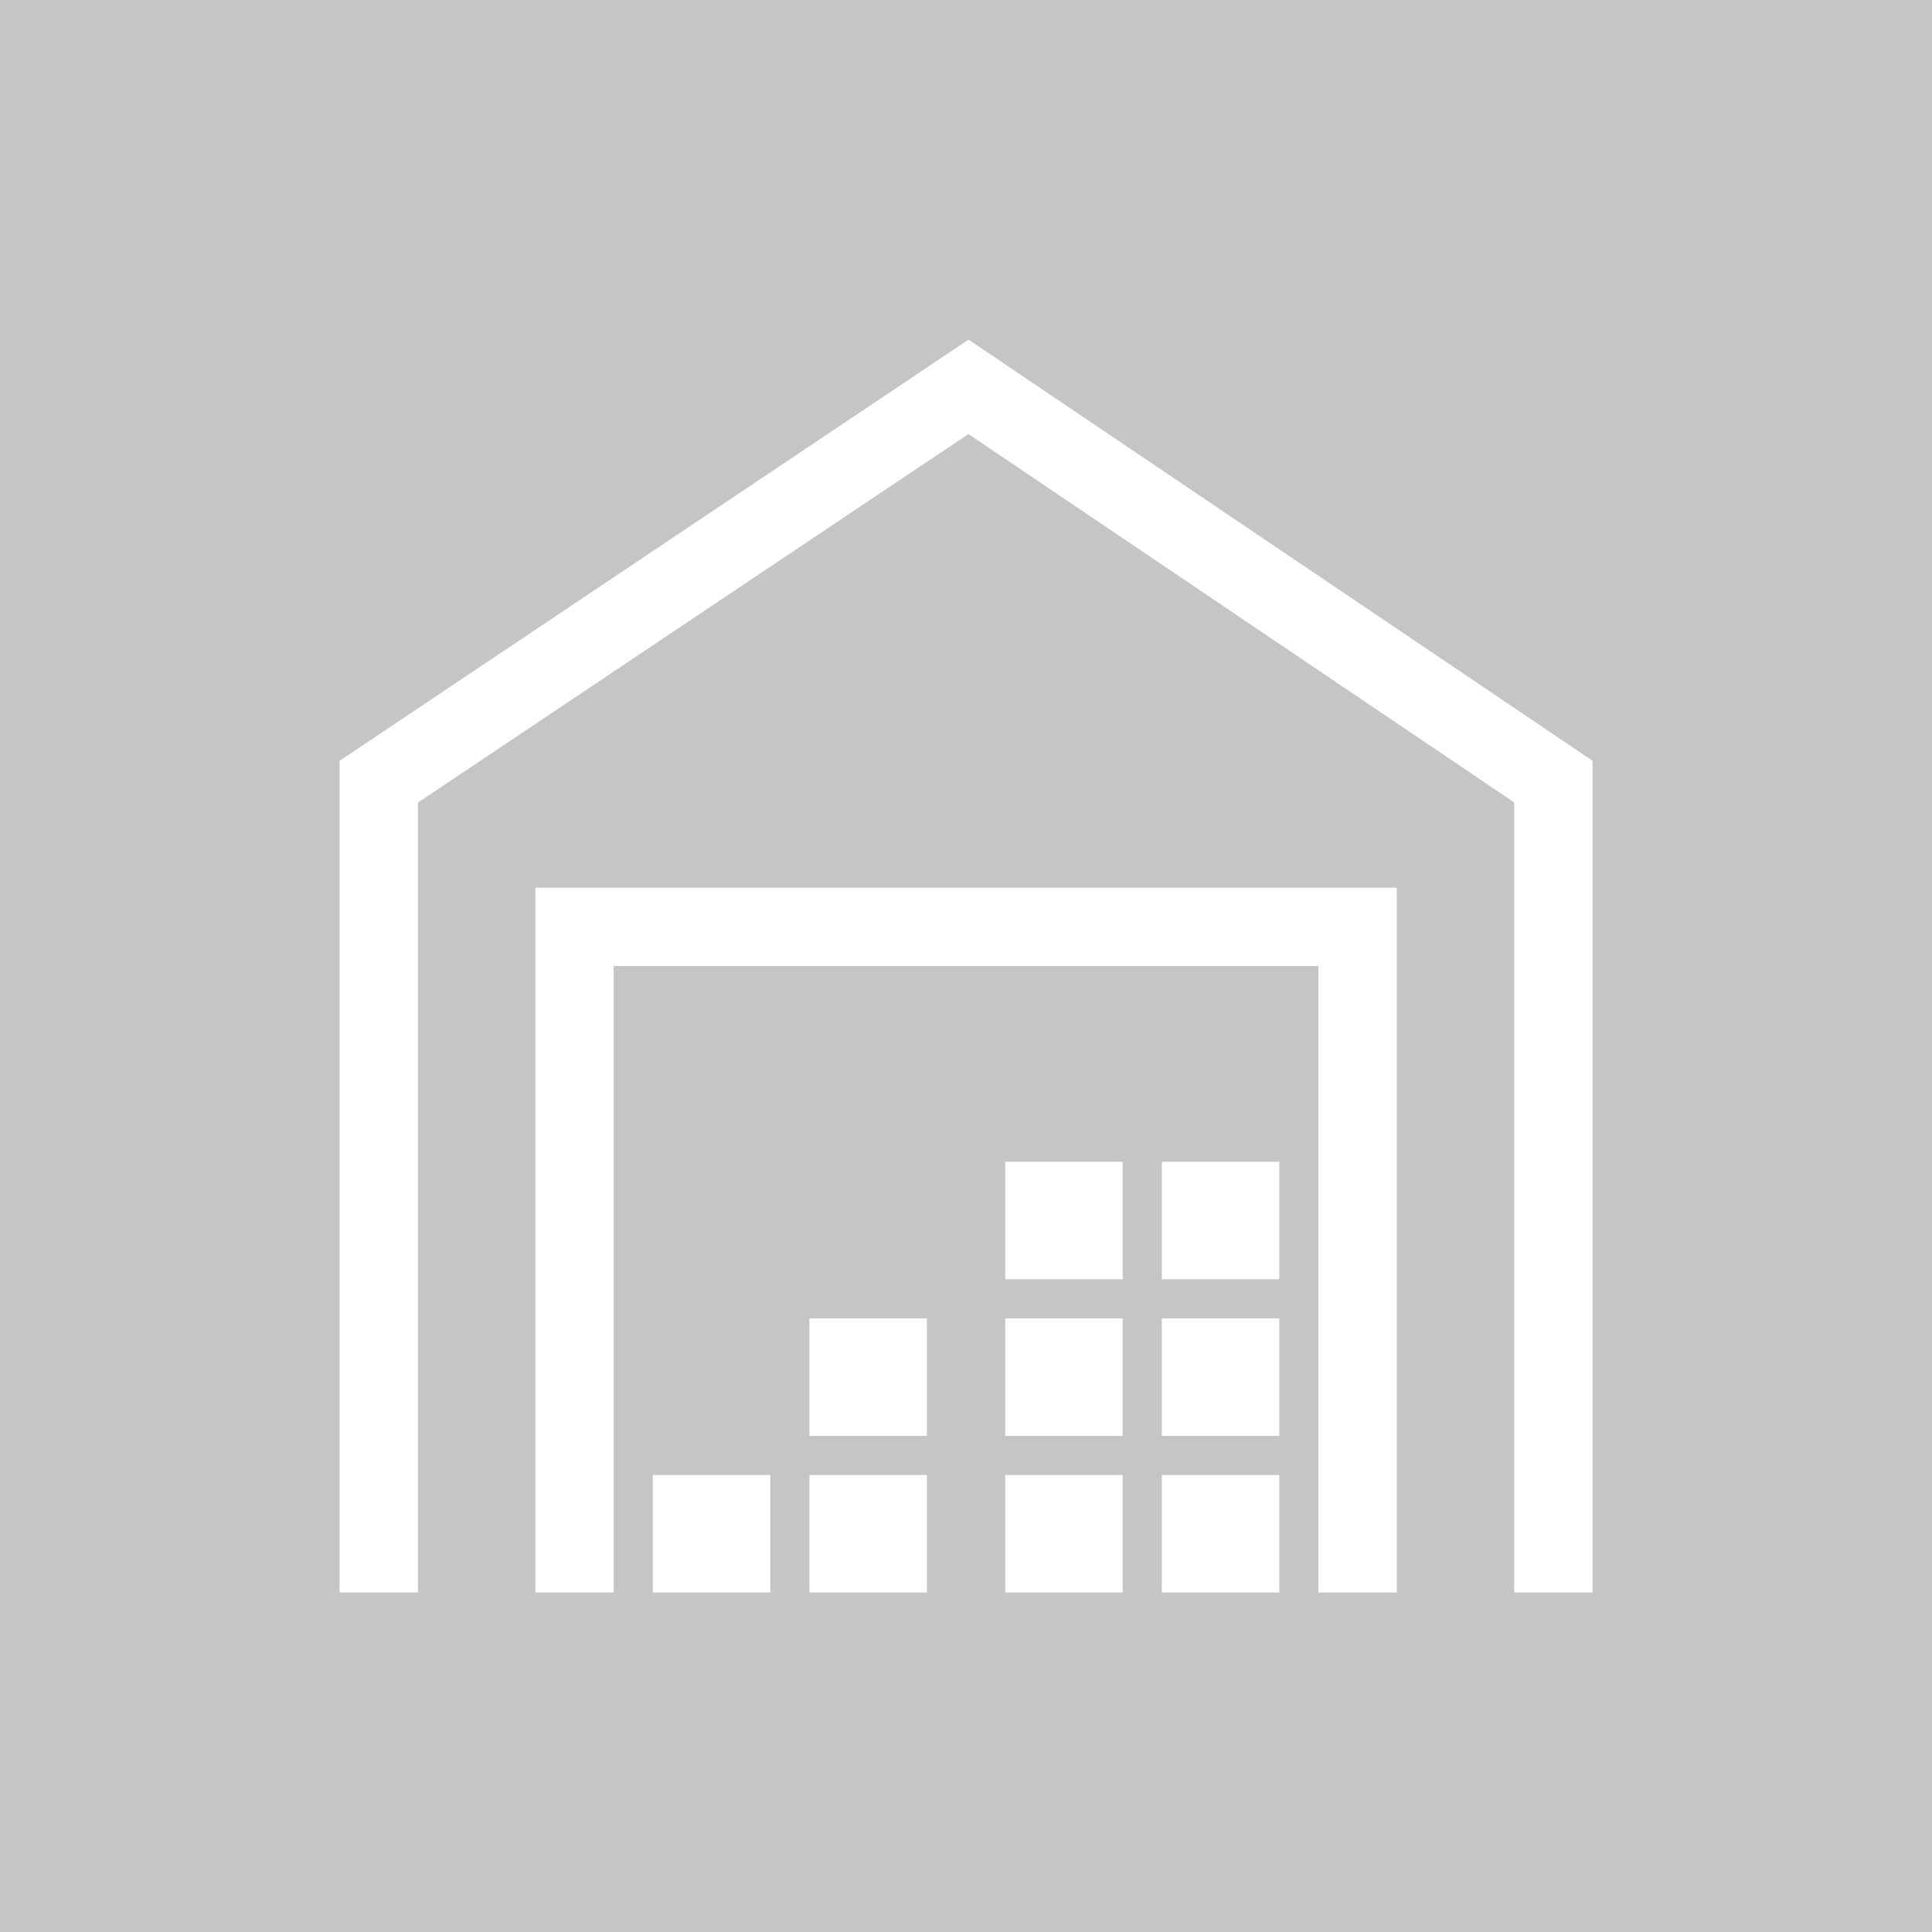 <?xml version="1.0" encoding="utf-8"?>
<svg xmlns="http://www.w3.org/2000/svg" height="256" width="256" viewBox="0 0 256 256">
  <g>
    <rect height="256" width="256" fill="#C5C5C5" />
    <path id="path1" transform="rotate(0,128,128) translate(45,45.005) scale(5.188,5.188)  " fill="#FFFFFF" d="M12,24.998L15,24.998 15,27.998 12,27.998z M16.064,0L32,10.755 32,31.998 30,31.998 30,11.819 16.061,2.411 2,11.824 2,31.998 0,31.998 0,10.757z M5,13.998L27,13.998 27,31.998 25,31.998 25,15.998 7,15.998 7,31.998 5,31.998z M21,28.998L24,28.998 24,31.998 21,31.998z M17,28.998L20,28.998 20,31.998 17,31.998z M17,24.998L20,24.998 20,27.998 17,27.998z M12,28.998L15,28.998 15,31.998 12,31.998z M8,28.998L11,28.998 11,31.998 8,31.998z M21,24.998L24,24.998 24,27.998 21,27.998z M17,20.998L20,20.998 20,23.998 17,23.998z M21,20.998L24,20.998 24,23.998 21,23.998z" />
  </g>
</svg>

